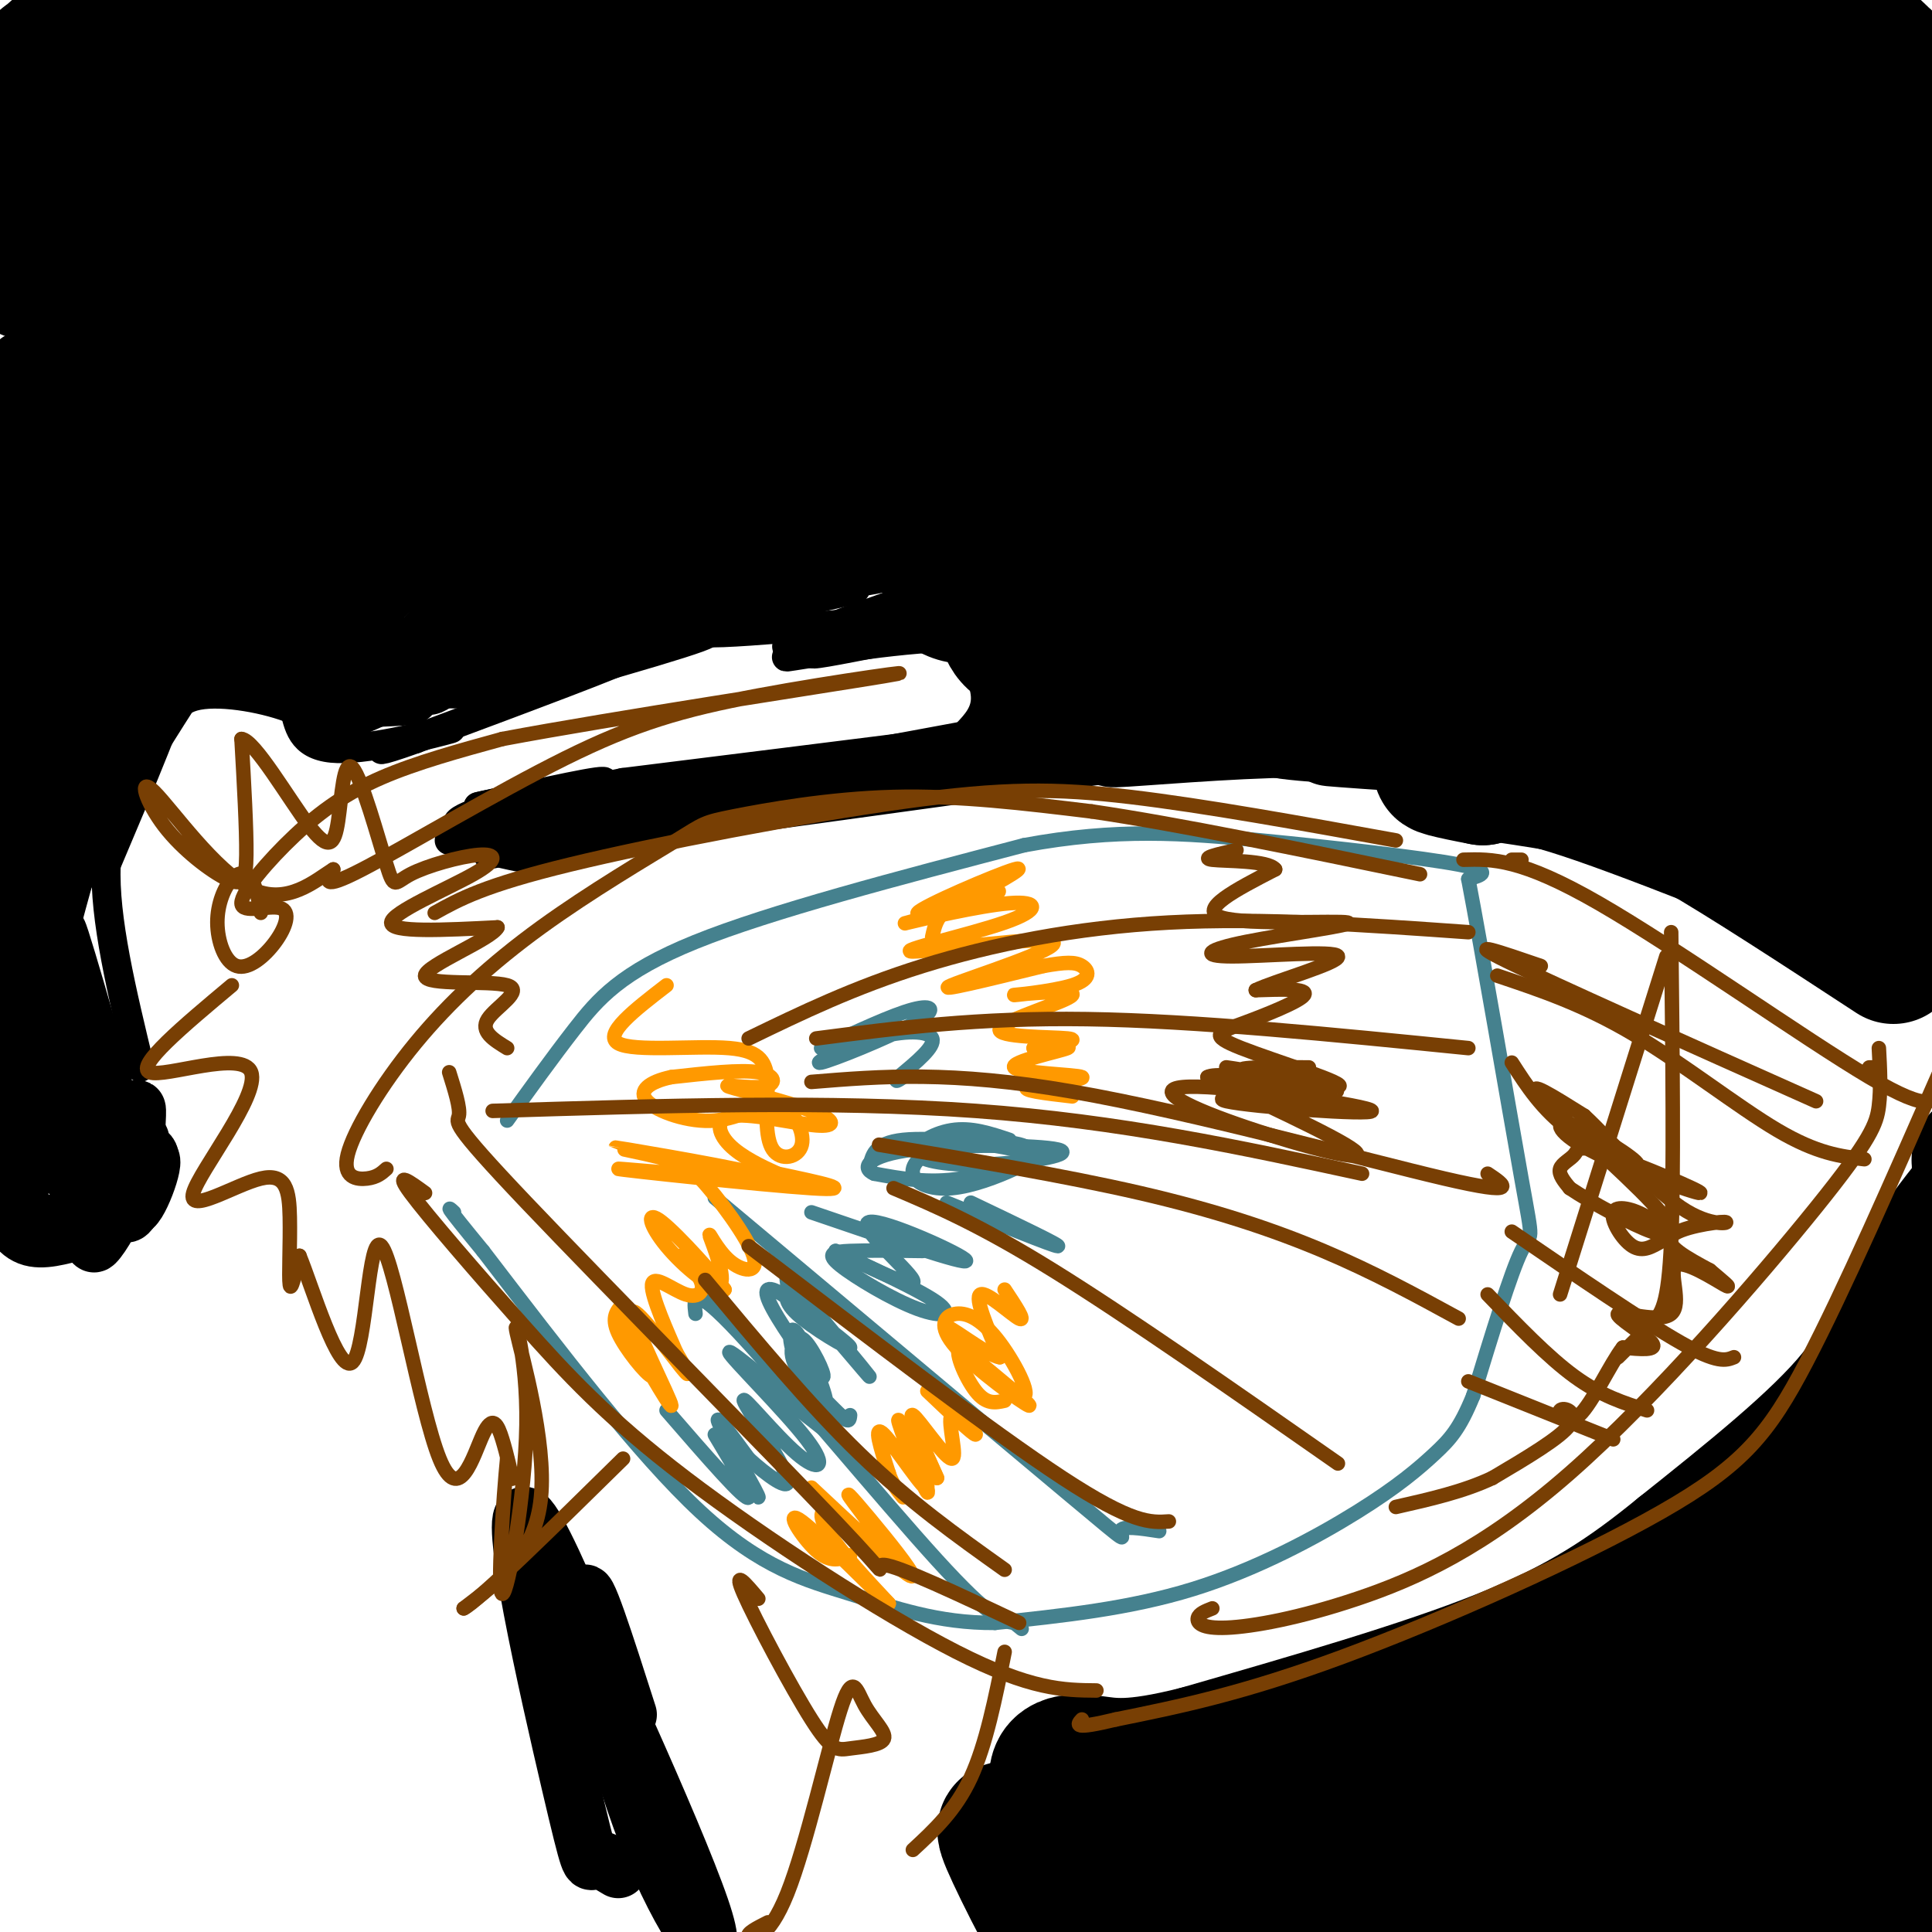 <svg viewBox='0 0 400 400' version='1.1' xmlns='http://www.w3.org/2000/svg' xmlns:xlink='http://www.w3.org/1999/xlink'><g fill='none' stroke='#000000' stroke-width='28' stroke-linecap='round' stroke-linejoin='round'><path d='M117,18c-16.738,12.496 -33.476,24.992 -48,33c-14.524,8.008 -26.835,11.527 -31,12c-4.165,0.473 -0.184,-2.099 -2,-2c-1.816,0.099 -9.427,2.869 6,-10c15.427,-12.869 53.893,-41.376 53,-42c-0.893,-0.624 -41.145,26.634 -62,39c-20.855,12.366 -22.312,9.840 -25,9c-2.688,-0.840 -6.608,0.005 2,-11c8.608,-11.005 29.745,-33.858 32,-38c2.255,-4.142 -14.373,10.429 -31,25'/><path d='M11,33c-8.888,6.416 -15.607,9.955 -5,4c10.607,-5.955 38.539,-21.405 48,-26c9.461,-4.595 0.449,1.663 -6,6c-6.449,4.337 -10.336,6.751 -17,6c-6.664,-0.751 -16.105,-4.669 -20,-7c-3.895,-2.331 -2.245,-3.075 -1,-4c1.245,-0.925 2.086,-2.031 5,-4c2.914,-1.969 7.900,-4.799 21,-4c13.100,0.799 34.314,5.228 64,7c29.686,1.772 67.843,0.886 106,0'/><path d='M206,11c30.811,-0.558 54.838,-1.954 80,-2c25.162,-0.046 51.460,1.258 43,3c-8.460,1.742 -51.676,3.921 -103,5c-51.324,1.079 -110.755,1.057 -125,0c-14.245,-1.057 16.697,-3.149 51,-5c34.303,-1.851 71.966,-3.460 113,-1c41.034,2.460 85.438,8.989 102,12c16.562,3.011 5.281,2.506 -6,2'/><path d='M361,25c-12.473,0.057 -40.656,-0.800 -94,4c-53.344,4.800 -131.848,15.257 -144,15c-12.152,-0.257 42.047,-11.228 82,-17c39.953,-5.772 65.661,-6.346 86,-6c20.339,0.346 35.309,1.612 55,4c19.691,2.388 44.103,5.898 23,8c-21.103,2.102 -87.720,2.797 -159,9c-71.280,6.203 -147.223,17.915 -175,22c-27.777,4.085 -7.389,0.542 13,-3'/><path d='M48,61c23.194,-3.668 74.679,-11.337 110,-15c35.321,-3.663 54.478,-3.320 92,-3c37.522,0.320 93.407,0.617 73,3c-20.407,2.383 -117.108,6.853 -186,16c-68.892,9.147 -109.974,22.973 -121,26c-11.026,3.027 8.004,-4.744 29,-11c20.996,-6.256 43.958,-10.996 68,-16c24.042,-5.004 49.165,-10.270 74,-14c24.835,-3.730 49.381,-5.923 56,-6c6.619,-0.077 -4.691,1.961 -16,4'/><path d='M227,45c-17.930,4.279 -54.755,12.976 -94,25c-39.245,12.024 -80.908,27.374 -75,27c5.908,-0.374 59.389,-16.473 91,-25c31.611,-8.527 41.352,-9.481 73,-15c31.648,-5.519 85.205,-15.603 56,-6c-29.205,9.603 -141.171,38.893 -173,46c-31.829,7.107 16.477,-7.969 63,-18c46.523,-10.031 91.261,-15.015 136,-20'/><path d='M304,59c46.546,-2.562 94.912,1.033 104,3c9.088,1.967 -21.100,2.306 -39,1c-17.900,-1.306 -23.511,-4.258 -28,-6c-4.489,-1.742 -7.856,-2.275 -10,-6c-2.144,-3.725 -3.067,-10.644 0,-17c3.067,-6.356 10.123,-12.151 14,-15c3.877,-2.849 4.576,-2.752 8,-3c3.424,-0.248 9.572,-0.840 16,3c6.428,3.840 13.136,12.114 14,16c0.864,3.886 -4.117,3.386 -13,1c-8.883,-2.386 -21.667,-6.659 -29,-10c-7.333,-3.341 -9.213,-5.751 -12,-9c-2.787,-3.249 -6.481,-7.336 -4,-10c2.481,-2.664 11.137,-3.904 20,-4c8.863,-0.096 17.931,0.952 27,2'/><path d='M372,5c6.860,0.773 10.511,1.707 13,3c2.489,1.293 3.815,2.947 5,4c1.185,1.053 2.230,1.505 -1,5c-3.230,3.495 -10.735,10.033 -34,17c-23.265,6.967 -62.289,14.364 -68,15c-5.711,0.636 21.892,-5.487 55,-9c33.108,-3.513 71.720,-4.416 43,2c-28.720,6.416 -124.771,20.150 -177,29c-52.229,8.850 -60.637,12.814 -53,13c7.637,0.186 31.318,-3.407 55,-7'/><path d='M210,77c17.171,-2.066 32.600,-3.732 57,-5c24.400,-1.268 57.773,-2.137 43,1c-14.773,3.137 -77.690,10.280 -120,17c-42.310,6.720 -64.011,13.018 -61,13c3.011,-0.018 30.734,-6.351 70,-10c39.266,-3.649 90.076,-4.614 91,-4c0.924,0.614 -48.038,2.807 -97,5'/><path d='M193,94c-28.705,0.259 -51.968,-1.593 -21,1c30.968,2.593 116.165,9.631 117,11c0.835,1.369 -82.694,-2.932 -116,-4c-33.306,-1.068 -16.390,1.097 8,4c24.390,2.903 56.254,6.544 67,8c10.746,1.456 0.373,0.728 -10,0'/><path d='M238,114c-14.667,0.435 -46.334,1.522 -39,0c7.334,-1.522 53.669,-5.652 77,-8c23.331,-2.348 23.658,-2.914 35,-9c11.342,-6.086 33.700,-17.693 42,-25c8.300,-7.307 2.541,-10.312 -2,-13c-4.541,-2.688 -7.864,-5.057 -11,-5c-3.136,0.057 -6.083,2.540 -9,10c-2.917,7.460 -5.802,19.896 -5,30c0.802,10.104 5.293,17.874 8,22c2.707,4.126 3.631,4.607 6,4c2.369,-0.607 6.185,-2.304 10,-4'/><path d='M350,116c4.729,-6.042 11.551,-19.148 15,-32c3.449,-12.852 3.524,-25.451 3,-25c-0.524,0.451 -1.648,13.952 0,29c1.648,15.048 6.068,31.643 9,45c2.932,13.357 4.376,23.474 5,11c0.624,-12.474 0.428,-47.540 -1,-65c-1.428,-17.460 -4.090,-17.313 -6,-13c-1.910,4.313 -3.070,12.791 -4,20c-0.930,7.209 -1.631,13.149 1,24c2.631,10.851 8.593,26.614 15,38c6.407,11.386 13.259,18.396 16,20c2.741,1.604 1.370,-2.198 0,-6'/><path d='M403,162c-1.447,-15.619 -5.066,-51.666 -9,-73c-3.934,-21.334 -8.184,-27.954 -11,-28c-2.816,-0.046 -4.198,6.481 -5,18c-0.802,11.519 -1.024,28.028 1,41c2.024,12.972 6.295,22.405 9,28c2.705,5.595 3.844,7.353 6,6c2.156,-1.353 5.330,-5.815 2,-12c-3.330,-6.185 -13.165,-14.092 -23,-22'/><path d='M396,317c0.000,0.000 0.100,0.100 0.1,0.1'/><path d='M403,286c10.006,-22.369 20.012,-44.738 12,-34c-8.012,10.738 -34.042,54.583 -40,67c-5.958,12.417 8.155,-6.595 18,-23c9.845,-16.405 15.423,-30.202 21,-44'/><path d='M414,252c2.167,-9.750 -2.917,-12.125 -4,-12c-1.083,0.125 1.833,2.750 0,10c-1.833,7.250 -8.417,19.125 -15,31'/><path d='M395,281c-8.250,13.476 -21.375,31.667 -15,20c6.375,-11.667 32.250,-53.190 42,-69c9.750,-15.810 3.375,-5.905 -3,4'/><path d='M419,236c-4.810,5.560 -15.333,17.458 -21,27c-5.667,9.542 -6.476,16.726 -14,26c-7.524,9.274 -21.762,20.637 -36,32'/><path d='M348,321c-11.022,8.978 -20.578,15.422 -37,22c-16.422,6.578 -39.711,13.289 -63,20'/><path d='M248,363c-14.129,3.573 -17.952,2.504 -22,2c-4.048,-0.504 -8.321,-0.443 -7,5c1.321,5.443 8.234,16.270 8,19c-0.234,2.730 -7.617,-2.635 -15,-8'/><path d='M212,381c-3.742,-2.489 -5.598,-4.713 -2,3c3.598,7.713 12.649,25.363 16,27c3.351,1.637 1.002,-12.739 2,-20c0.998,-7.261 5.342,-7.407 9,-8c3.658,-0.593 6.630,-1.633 13,-1c6.370,0.633 16.138,2.940 20,5c3.862,2.060 1.818,3.874 18,-2c16.182,-5.874 50.591,-19.437 85,-33'/><path d='M373,352c15.399,-6.376 11.396,-5.818 17,-7c5.604,-1.182 20.813,-4.106 -10,7c-30.813,11.106 -107.649,36.241 -135,44c-27.351,7.759 -5.218,-1.858 40,-21c45.218,-19.142 113.520,-47.807 105,-45c-8.520,2.807 -93.863,37.088 -119,45c-25.137,7.912 9.931,-10.544 45,-29'/><path d='M316,346c15.582,-8.101 32.037,-13.853 43,-17c10.963,-3.147 16.433,-3.687 21,-4c4.567,-0.313 8.232,-0.398 9,2c0.768,2.398 -1.361,7.279 -1,9c0.361,1.721 3.213,0.281 -10,12c-13.213,11.719 -42.492,36.596 -46,40c-3.508,3.404 18.754,-14.664 34,-25c15.246,-10.336 23.477,-12.941 27,-13c3.523,-0.059 2.339,2.429 -2,7c-4.339,4.571 -11.833,11.225 -32,21c-20.167,9.775 -53.006,22.670 -61,25c-7.994,2.330 8.859,-5.906 28,-12c19.141,-6.094 40.571,-10.047 62,-14'/><path d='M388,377c22.730,-3.638 48.555,-5.732 17,-1c-31.555,4.732 -120.491,16.291 -123,21c-2.509,4.709 81.410,2.569 105,2c23.590,-0.569 -13.150,0.434 -30,-1c-16.850,-1.434 -13.811,-5.304 -14,-7c-0.189,-1.696 -3.607,-1.217 -1,-6c2.607,-4.783 11.240,-14.826 16,-20c4.760,-5.174 5.646,-5.478 9,-6c3.354,-0.522 9.177,-1.261 15,-2'/><path d='M382,357c2.833,0.833 2.417,3.917 2,7'/><path d='M354,152c8.357,1.005 16.714,2.009 13,-1c-3.714,-3.009 -19.498,-10.032 -31,-21c-11.502,-10.968 -18.722,-25.880 -15,-24c3.722,1.880 18.388,20.553 27,29c8.612,8.447 11.172,6.667 13,3c1.828,-3.667 2.923,-9.220 4,-11c1.077,-1.780 2.136,0.213 -2,-7c-4.136,-7.213 -13.467,-23.632 -17,-29c-3.533,-5.368 -1.266,0.316 1,6'/><path d='M347,97c4.653,12.336 15.785,40.177 29,60c13.215,19.823 28.513,31.626 26,31c-2.513,-0.626 -22.839,-13.683 -39,-22c-16.161,-8.317 -28.159,-11.893 -31,-11c-2.841,0.893 3.474,6.255 9,10c5.526,3.745 10.263,5.872 15,8'/><path d='M356,173c11.810,5.381 33.833,14.833 29,13c-4.833,-1.833 -36.524,-14.952 -54,-21c-17.476,-6.048 -20.738,-5.024 -24,-4'/><path d='M307,161c-6.683,-1.254 -11.389,-2.388 -7,-2c4.389,0.388 17.874,2.297 27,4c9.126,1.703 13.893,3.201 24,9c10.107,5.799 25.553,15.900 41,26'/><path d='M335,138c-21.528,-1.195 -43.056,-2.389 -34,-3c9.056,-0.611 48.695,-0.638 48,1c-0.695,1.638 -41.726,4.941 -52,6c-10.274,1.059 10.207,-0.126 30,2c19.793,2.126 38.896,7.563 58,13'/><path d='M385,157c6.737,0.387 -5.419,-5.147 -17,-11c-11.581,-5.853 -22.585,-12.026 -38,-14c-15.415,-1.974 -35.241,0.252 -43,2c-7.759,1.748 -3.450,3.018 4,2c7.450,-1.018 18.041,-4.324 24,-7c5.959,-2.676 7.287,-4.723 9,-6c1.713,-1.277 3.810,-1.786 -2,-2c-5.810,-0.214 -19.526,-0.135 -34,2c-14.474,2.135 -29.707,6.324 -35,8c-5.293,1.676 -0.647,0.838 4,0'/><path d='M257,131c12.286,-2.405 41.000,-8.417 53,-12c12.000,-3.583 7.286,-4.738 -9,-3c-16.286,1.738 -44.143,6.369 -72,11'/></g>
<g fill='none' stroke='#000000' stroke-width='20' stroke-linecap='round' stroke-linejoin='round'><path d='M325,147c-25.500,-0.750 -51.000,-1.500 -55,-1c-4.000,0.500 13.500,2.250 31,4'/><path d='M301,150c-5.869,0.655 -36.042,0.292 -36,1c0.042,0.708 30.298,2.488 38,3c7.702,0.512 -7.149,-0.244 -22,-1'/><path d='M281,153c-5.417,-0.250 -7.958,-0.375 -3,0c4.958,0.375 17.417,1.250 17,1c-0.417,-0.250 -13.708,-1.625 -27,-3'/><path d='M268,151c-13.356,0.111 -33.244,1.889 -37,2c-3.756,0.111 8.622,-1.444 21,-3'/><path d='M252,150c8.978,-0.994 20.922,-1.978 10,-2c-10.922,-0.022 -44.710,0.917 -50,0c-5.290,-0.917 17.917,-3.691 22,-6c4.083,-2.309 -10.959,-4.155 -26,-6'/><path d='M208,136c-4.797,-3.522 -3.791,-9.325 -6,-12c-2.209,-2.675 -7.633,-2.220 -9,-1c-1.367,1.220 1.324,3.206 4,4c2.676,0.794 5.338,0.397 8,0'/></g>
<g fill='none' stroke='#000000' stroke-width='6' stroke-linecap='round' stroke-linejoin='round'><path d='M223,148c-29.222,5.400 -58.444,10.800 -54,10c4.444,-0.800 42.556,-7.800 51,-9c8.444,-1.200 -12.778,3.400 -34,8'/><path d='M186,157c-10.756,2.133 -20.644,3.467 -13,3c7.644,-0.467 32.822,-2.733 58,-5'/><path d='M231,155c13.148,-1.211 17.019,-1.737 3,0c-14.019,1.737 -45.928,5.737 -43,6c2.928,0.263 40.694,-3.211 50,-4c9.306,-0.789 -9.847,1.105 -29,3'/><path d='M212,160c-14.286,2.083 -35.500,5.792 -27,5c8.500,-0.792 46.714,-6.083 46,-6c-0.714,0.083 -40.357,5.542 -80,11'/><path d='M151,170c-24.095,3.690 -44.333,7.417 -27,4c17.333,-3.417 72.238,-13.976 79,-15c6.762,-1.024 -34.619,7.488 -76,16'/><path d='M127,175c-16.028,3.367 -18.099,3.783 -3,0c15.099,-3.783 47.367,-11.767 48,-13c0.633,-1.233 -30.368,4.283 -42,6c-11.632,1.717 -3.895,-0.367 8,-3c11.895,-2.633 27.947,-5.817 44,-9'/><path d='M182,156c10.000,-1.933 13.000,-2.267 3,-1c-10.000,1.267 -33.000,4.133 -56,7'/><path d='M129,162c-15.881,3.143 -27.583,7.500 -25,7c2.583,-0.500 19.452,-5.857 21,-7c1.548,-1.143 -12.226,1.929 -26,5'/><path d='M99,167c-0.781,0.072 10.266,-2.249 10,-2c-0.266,0.249 -11.844,3.067 -14,5c-2.156,1.933 5.112,2.982 13,2c7.888,-0.982 16.397,-3.995 19,-5c2.603,-1.005 -0.698,-0.003 -4,1'/><path d='M123,168c-5.818,1.477 -18.364,4.670 -18,5c0.364,0.330 13.639,-2.202 19,-3c5.361,-0.798 2.808,0.136 -4,2c-6.808,1.864 -17.871,4.656 -19,5c-1.129,0.344 7.678,-1.759 11,-2c3.322,-0.241 1.161,1.379 -1,3'/><path d='M111,178c-3.167,-0.167 -10.583,-2.083 -18,-4'/><path d='M191,123c-14.875,5.262 -29.750,10.524 -28,11c1.750,0.476 20.125,-3.833 22,-4c1.875,-0.167 -12.750,3.810 -16,5c-3.250,1.190 4.875,-0.405 13,-2'/><path d='M182,133c-4.179,0.690 -21.125,3.417 -19,3c2.125,-0.417 23.321,-3.976 34,-4c10.679,-0.024 10.839,3.488 11,7'/><path d='M208,139c2.397,3.587 2.890,9.054 1,8c-1.890,-1.054 -6.163,-8.630 -7,-10c-0.837,-1.370 1.761,3.466 2,7c0.239,3.534 -1.880,5.767 -4,8'/><path d='M200,152c1.089,-0.240 5.811,-4.841 7,-8c1.189,-3.159 -1.156,-4.878 0,-8c1.156,-3.122 5.811,-7.648 -8,-8c-13.811,-0.352 -46.089,3.471 -53,3c-6.911,-0.471 11.544,-5.235 30,-10'/><path d='M176,121c8.187,-2.176 13.656,-2.617 5,-1c-8.656,1.617 -31.435,5.292 -46,8c-14.565,2.708 -20.914,4.447 -6,2c14.914,-2.447 51.092,-9.082 48,-8c-3.092,1.082 -45.455,9.881 -60,13c-14.545,3.119 -1.273,0.560 12,-2'/><path d='M129,133c11.888,-2.699 35.609,-8.445 29,-7c-6.609,1.445 -43.549,10.081 -46,11c-2.451,0.919 29.585,-5.880 34,-6c4.415,-0.120 -18.793,6.440 -42,13'/><path d='M104,144c1.200,-0.511 25.200,-8.289 26,-8c0.800,0.289 -21.600,8.644 -44,17'/><path d='M86,153c-8.718,3.128 -8.512,2.447 -4,1c4.512,-1.447 13.330,-3.659 11,-3c-2.330,0.659 -15.809,4.188 -23,4c-7.191,-0.188 -8.096,-4.094 -9,-8'/><path d='M61,147c-5.500,-2.286 -14.750,-4.000 -20,-3c-5.250,1.000 -6.500,4.714 -9,11c-2.500,6.286 -6.250,15.143 -10,24'/><path d='M22,179c-0.500,11.000 3.250,26.500 7,42'/></g>
<g fill='none' stroke='#000000' stroke-width='12' stroke-linecap='round' stroke-linejoin='round'><path d='M142,110c-18.610,7.968 -37.220,15.935 -38,16c-0.780,0.065 16.271,-7.773 30,-12c13.729,-4.227 24.137,-4.843 28,-4c3.863,0.843 1.180,3.143 -15,9c-16.180,5.857 -45.856,15.269 -47,15c-1.144,-0.269 26.245,-10.220 44,-15c17.755,-4.780 25.878,-4.390 34,-4'/><path d='M178,115c-6.952,2.753 -41.330,11.636 -53,13c-11.670,1.364 -0.630,-4.789 23,-9c23.630,-4.211 59.849,-6.479 51,-5c-8.849,1.479 -62.767,6.706 -87,8c-24.233,1.294 -18.781,-1.345 -15,-3c3.781,-1.655 5.890,-2.328 8,-3'/><path d='M105,116c2.598,1.314 5.092,6.098 5,9c-0.092,2.902 -2.772,3.921 -5,4c-2.228,0.079 -4.006,-0.783 -4,-4c0.006,-3.217 1.795,-8.790 2,-7c0.205,1.790 -1.176,10.944 -5,15c-3.824,4.056 -10.093,3.016 -11,3c-0.907,-0.016 3.546,0.992 8,2'/><path d='M95,138c-4.144,1.104 -18.502,2.863 -20,4c-1.498,1.137 9.866,1.652 10,2c0.134,0.348 -10.962,0.528 -15,1c-4.038,0.472 -1.019,1.236 2,2'/><path d='M72,147c8.895,-3.639 30.132,-13.737 41,-20c10.868,-6.263 11.368,-8.690 11,-10c-0.368,-1.310 -1.603,-1.502 -3,-2c-1.397,-0.498 -2.957,-1.303 -10,2c-7.043,3.303 -19.570,10.714 -23,15c-3.430,4.286 2.235,5.448 8,5c5.765,-0.448 11.629,-2.505 16,-5c4.371,-2.495 7.249,-5.427 8,-9c0.751,-3.573 -0.624,-7.786 -2,-12'/><path d='M118,111c-2.695,-0.730 -8.432,3.446 -12,7c-3.568,3.554 -4.967,6.487 -6,9c-1.033,2.513 -1.699,4.604 0,6c1.699,1.396 5.762,2.095 5,2c-0.762,-0.095 -6.349,-0.984 -10,0c-3.651,0.984 -5.368,3.842 -4,5c1.368,1.158 5.819,0.617 7,0c1.181,-0.617 -0.910,-1.308 -3,-2'/><path d='M95,138c-2.389,0.940 -6.862,4.289 -6,4c0.862,-0.289 7.060,-4.217 10,-7c2.940,-2.783 2.621,-4.422 3,-7c0.379,-2.578 1.456,-6.094 1,-9c-0.456,-2.906 -2.445,-5.201 -4,-7c-1.555,-1.799 -2.674,-3.101 -9,2c-6.326,5.101 -17.857,16.604 -21,21c-3.143,4.396 2.102,1.685 5,-1c2.898,-2.685 3.449,-5.342 4,-8'/><path d='M78,126c0.937,-2.846 1.281,-5.960 0,-10c-1.281,-4.040 -4.187,-9.004 -8,-13c-3.813,-3.996 -8.533,-7.023 -12,-8c-3.467,-0.977 -5.680,0.096 -7,2c-1.320,1.904 -1.746,4.637 3,10c4.746,5.363 14.663,13.355 20,16c5.337,2.645 6.093,-0.056 7,-2c0.907,-1.944 1.964,-3.131 -3,-8c-4.964,-4.869 -15.949,-13.418 -19,-15c-3.051,-1.582 1.832,3.805 9,7c7.168,3.195 16.619,4.199 19,3c2.381,-1.199 -2.310,-4.599 -7,-8'/><path d='M80,100c-3.077,-2.273 -7.268,-3.955 -11,-4c-3.732,-0.045 -7.005,1.548 -7,5c0.005,3.452 3.287,8.764 9,13c5.713,4.236 13.857,7.397 18,7c4.143,-0.397 4.285,-4.352 2,-7c-2.285,-2.648 -6.996,-3.989 -9,-4c-2.004,-0.011 -1.300,1.306 -1,3c0.300,1.694 0.196,3.764 6,3c5.804,-0.764 17.515,-4.361 17,-5c-0.515,-0.639 -13.258,1.681 -26,4'/><path d='M78,115c-10.115,2.612 -22.404,7.143 -20,4c2.404,-3.143 19.499,-13.959 15,-13c-4.499,0.959 -30.592,13.693 -42,20c-11.408,6.307 -8.130,6.185 -3,-3c5.130,-9.185 12.112,-27.434 10,-26c-2.112,1.434 -13.318,22.553 -16,26c-2.682,3.447 3.159,-10.776 9,-25'/><path d='M31,98c-4.963,10.472 -21.870,49.151 -25,43c-3.130,-6.151 7.518,-57.132 8,-60c0.482,-2.868 -9.201,42.375 -12,46c-2.799,3.625 1.285,-34.370 2,-47c0.715,-12.630 -1.939,0.106 -2,13c-0.061,12.894 2.469,25.947 5,39'/><path d='M7,132c2.533,-13.543 6.364,-66.900 6,-72c-0.364,-5.100 -4.924,38.059 -7,50c-2.076,11.941 -1.670,-7.335 0,-25c1.670,-17.665 4.603,-33.717 4,-17c-0.603,16.717 -4.744,66.205 -3,76c1.744,9.795 9.372,-20.102 17,-50'/><path d='M24,94c4.779,-12.714 8.226,-19.500 3,-5c-5.226,14.500 -19.125,50.287 -18,53c1.125,2.713 17.272,-27.649 25,-41c7.728,-13.351 7.035,-9.691 0,6c-7.035,15.691 -20.411,43.412 -18,41c2.411,-2.412 20.611,-34.957 28,-46c7.389,-11.043 3.968,-0.584 -1,9c-4.968,9.584 -11.484,18.292 -18,27'/><path d='M25,138c2.674,-3.672 18.360,-26.353 26,-35c7.640,-8.647 7.233,-3.261 2,6c-5.233,9.261 -15.292,22.396 -17,24c-1.708,1.604 4.935,-8.324 11,-14c6.065,-5.676 11.554,-7.099 15,-8c3.446,-0.901 4.851,-1.281 2,2c-2.851,3.281 -9.957,10.223 -9,13c0.957,2.777 9.979,1.388 19,0'/><path d='M74,126c-3.881,1.179 -23.083,4.125 -25,6c-1.917,1.875 13.452,2.679 19,3c5.548,0.321 1.274,0.161 -3,0'/><path d='M65,135c-4.935,-0.015 -15.773,-0.051 -15,0c0.773,0.051 13.156,0.189 14,0c0.844,-0.189 -9.850,-0.705 -14,0c-4.150,0.705 -1.757,2.630 2,4c3.757,1.370 8.879,2.185 14,3'/><path d='M66,142c2.977,0.088 3.420,-1.191 5,-2c1.580,-0.809 4.296,-1.148 -1,-3c-5.296,-1.852 -18.605,-5.218 -25,-7c-6.395,-1.782 -5.876,-1.980 -10,1c-4.124,2.980 -12.893,9.137 -14,10c-1.107,0.863 5.446,-3.569 12,-8'/><path d='M33,133c-3.743,5.430 -19.100,23.005 -21,22c-1.900,-1.005 9.656,-20.589 10,-16c0.344,4.589 -10.523,33.351 -9,31c1.523,-2.351 15.435,-35.815 17,-40c1.565,-4.185 -9.218,20.907 -20,46'/><path d='M10,176c0.869,-3.667 13.042,-35.835 14,-35c0.958,0.835 -9.299,34.671 -14,53c-4.701,18.329 -3.848,21.150 -3,1c0.848,-20.150 1.690,-63.271 2,-59c0.310,4.271 0.089,55.935 0,76c-0.089,20.065 -0.044,8.533 0,-3'/><path d='M9,209c-0.230,-14.592 -0.806,-49.572 -2,-52c-1.194,-2.428 -3.008,27.698 -3,50c0.008,22.302 1.837,36.782 2,27c0.163,-9.782 -1.341,-43.826 0,-43c1.341,0.826 5.526,36.522 6,43c0.474,6.478 -2.763,-16.261 -6,-39'/><path d='M6,195c-1.267,-4.795 -1.433,2.718 3,17c4.433,14.282 13.467,35.333 13,27c-0.467,-8.333 -10.433,-46.051 -10,-46c0.433,0.051 11.267,37.872 13,45c1.733,7.128 -5.633,-16.436 -13,-40'/><path d='M12,198c1.044,5.017 10.153,37.560 11,42c0.847,4.440 -6.567,-19.222 -7,-23c-0.433,-3.778 6.114,12.329 7,20c0.886,7.671 -3.890,6.906 -7,6c-3.110,-0.906 -4.555,-1.953 -6,-3'/><path d='M10,240c-2.214,-3.794 -4.748,-11.780 -6,-8c-1.252,3.780 -1.222,19.325 3,22c4.222,2.675 12.635,-7.522 16,-10c3.365,-2.478 1.683,2.761 0,8'/><path d='M23,252c-1.416,3.364 -4.957,7.774 -3,4c1.957,-3.774 9.411,-15.733 11,-16c1.589,-0.267 -2.688,11.159 -4,10c-1.312,-1.159 0.339,-14.903 1,-19c0.661,-4.097 0.330,1.451 0,7'/><path d='M28,238c1.041,0.861 3.645,-0.486 3,3c-0.645,3.486 -4.537,11.805 -5,10c-0.463,-1.805 2.505,-13.735 3,-15c0.495,-1.265 -1.483,8.133 -4,13c-2.517,4.867 -5.571,5.201 -9,6c-3.429,0.799 -7.231,2.061 -10,1c-2.769,-1.061 -4.505,-4.446 -5,-9c-0.495,-4.554 0.253,-10.277 1,-16'/><path d='M2,231c0.747,-9.112 2.115,-23.892 5,-39c2.885,-15.108 7.289,-30.544 18,-47c10.711,-16.456 27.730,-33.930 26,-28c-1.730,5.930 -22.209,35.266 -32,53c-9.791,17.734 -8.896,23.867 -8,30'/><path d='M11,200c-1.579,9.722 -1.526,19.029 -3,19c-1.474,-0.029 -4.474,-9.392 -6,-32c-1.526,-22.608 -1.579,-58.459 0,-55c1.579,3.459 4.789,46.230 8,89'/><path d='M130,355c-4.678,-14.628 -9.356,-29.257 -9,-24c0.356,5.257 5.745,30.399 13,49c7.255,18.601 16.376,30.662 11,15c-5.376,-15.662 -25.250,-59.046 -30,-68c-4.750,-8.954 5.625,16.523 16,42'/><path d='M131,369c5.662,13.821 11.818,27.372 6,11c-5.818,-16.372 -23.611,-62.667 -28,-66c-4.389,-3.333 4.626,36.295 9,55c4.374,18.705 4.107,16.487 5,16c0.893,-0.487 2.947,0.756 5,2'/></g>
<g fill='none' stroke='#45818e' stroke-width='3' stroke-linecap='round' stroke-linejoin='round'><path d='M105,232c4.644,-6.467 9.289,-12.933 14,-19c4.711,-6.067 9.489,-11.733 25,-18c15.511,-6.267 41.756,-13.133 68,-20'/><path d='M212,175c19.190,-3.583 33.167,-2.542 49,-1c15.833,1.542 33.524,3.583 41,5c7.476,1.417 4.738,2.208 2,3'/><path d='M304,182c2.679,13.952 8.375,47.333 11,62c2.625,14.667 2.179,10.619 0,15c-2.179,4.381 -6.089,17.190 -10,30'/><path d='M305,289c-2.801,6.864 -4.802,9.026 -8,12c-3.198,2.974 -7.592,6.762 -16,12c-8.408,5.238 -20.831,11.925 -34,16c-13.169,4.075 -27.085,5.537 -41,7'/><path d='M206,336c-11.821,0.095 -20.875,-3.167 -30,-6c-9.125,-2.833 -18.321,-5.238 -31,-17c-12.679,-11.762 -28.839,-32.881 -45,-54'/><path d='M100,259c-8.500,-10.333 -7.250,-9.167 -6,-8'/><path d='M138,292c8.324,9.604 16.648,19.209 17,18c0.352,-1.209 -7.266,-13.231 -7,-13c0.266,0.231 8.418,12.716 9,13c0.582,0.284 -6.405,-11.633 -8,-15c-1.595,-3.367 2.203,1.817 6,7'/><path d='M155,302c3.433,3.127 9.017,7.446 8,4c-1.017,-3.446 -8.634,-14.655 -9,-16c-0.366,-1.345 6.521,7.176 11,11c4.479,3.824 6.552,2.953 2,-3c-4.552,-5.953 -15.729,-16.986 -16,-18c-0.271,-1.014 10.365,7.993 21,17'/><path d='M172,297c2.000,1.667 -3.500,-2.667 -9,-7'/><path d='M144,272c-0.400,-3.244 -0.800,-6.489 9,4c9.800,10.489 29.800,34.711 41,47c11.200,12.289 13.600,12.644 16,13'/><path d='M210,336c2.667,2.167 1.333,1.083 0,0'/><path d='M148,248c30.311,25.400 60.622,50.800 74,62c13.378,11.200 9.822,8.200 10,7c0.178,-1.200 4.089,-0.600 8,0'/><path d='M163,265c8.693,10.288 17.385,20.577 17,20c-0.385,-0.577 -9.849,-12.019 -14,-17c-4.151,-4.981 -2.989,-3.500 -3,-2c-0.011,1.500 -1.195,3.019 2,6c3.195,2.981 10.770,7.423 11,7c0.230,-0.423 -6.885,-5.712 -14,-11'/><path d='M162,268c-3.261,-1.986 -4.414,-1.451 -2,3c2.414,4.451 8.394,12.816 10,14c1.606,1.184 -1.164,-4.815 -3,-7c-1.836,-2.185 -2.740,-0.557 -3,1c-0.260,1.557 0.124,3.041 2,6c1.876,2.959 5.245,7.391 5,5c-0.245,-2.391 -4.104,-11.605 -6,-14c-1.896,-2.395 -1.827,2.030 0,6c1.827,3.970 5.414,7.485 9,11'/><path d='M174,293c1.833,1.833 1.917,0.917 2,0'/><path d='M168,251c16.149,5.524 32.298,11.048 32,10c-0.298,-1.048 -17.042,-8.667 -20,-8c-2.958,0.667 7.869,9.619 9,12c1.131,2.381 -7.435,-1.810 -16,-6'/><path d='M173,259c1.981,1.082 14.934,6.787 20,10c5.066,3.213 2.244,3.933 -3,2c-5.244,-1.933 -12.912,-6.521 -16,-9c-3.088,-2.479 -1.597,-2.851 2,-3c3.597,-0.149 9.298,-0.074 15,0'/><path d='M180,242c0.440,-2.677 0.881,-5.353 7,-6c6.119,-0.647 17.917,0.737 23,2c5.083,1.263 3.449,2.407 0,4c-3.449,1.593 -8.715,3.637 -13,4c-4.285,0.363 -7.590,-0.955 -8,-3c-0.410,-2.045 2.076,-4.816 8,-6c5.924,-1.184 15.287,-0.780 16,1c0.713,1.780 -7.225,4.937 -14,6c-6.775,1.063 -12.388,0.031 -18,-1'/><path d='M181,243c-2.930,-1.236 -1.254,-3.826 8,-5c9.254,-1.174 26.087,-0.933 30,0c3.913,0.933 -5.096,2.559 -13,3c-7.904,0.441 -14.705,-0.304 -16,-2c-1.295,-1.696 2.916,-4.342 7,-5c4.084,-0.658 8.042,0.671 12,2'/><path d='M196,249c11.083,4.500 22.167,9.000 23,9c0.833,0.000 -8.583,-4.500 -18,-9'/><path d='M170,217c7.393,-3.441 14.786,-6.882 19,-8c4.214,-1.118 5.248,0.087 0,3c-5.248,2.913 -16.778,7.533 -19,8c-2.222,0.467 4.863,-3.221 11,-5c6.137,-1.779 11.325,-1.651 12,0c0.675,1.651 -3.162,4.826 -7,8'/><path d='M186,223c-1.000,1.333 0.000,0.667 1,0'/></g>
<g fill='none' stroke='#ff9900' stroke-width='3' stroke-linecap='round' stroke-linejoin='round'><path d='M208,267c2.244,3.378 4.489,6.756 3,6c-1.489,-0.756 -6.711,-5.644 -8,-5c-1.289,0.644 1.356,6.822 4,13'/><path d='M207,281c-2.814,-0.347 -11.850,-7.713 -11,-6c0.850,1.713 11.586,12.505 15,14c3.414,1.495 -0.494,-6.307 -4,-11c-3.506,-4.693 -6.610,-6.279 -9,-6c-2.390,0.279 -4.067,2.421 0,7c4.067,4.579 13.876,11.594 15,12c1.124,0.406 -6.438,-5.797 -14,-12'/><path d='M199,279c-1.778,0.044 0.778,6.156 3,9c2.222,2.844 4.111,2.422 6,2'/><path d='M192,288c4.864,4.622 9.729,9.244 10,9c0.271,-0.244 -4.051,-5.354 -5,-4c-0.949,1.354 1.475,9.172 0,9c-1.475,-0.172 -6.850,-8.335 -8,-9c-1.150,-0.665 1.925,6.167 5,13'/><path d='M194,306c-0.675,-1.362 -4.863,-11.267 -5,-10c-0.137,1.267 3.778,13.707 3,13c-0.778,-0.707 -6.250,-14.561 -6,-15c0.250,-0.439 6.221,12.536 6,14c-0.221,1.464 -6.635,-8.582 -9,-11c-2.365,-2.418 -0.683,2.791 1,8'/><path d='M184,305c0.667,2.167 1.833,3.583 3,5'/><path d='M168,308c8.709,8.145 17.419,16.290 20,18c2.581,1.710 -0.966,-3.015 -5,-8c-4.034,-4.985 -8.553,-10.231 -7,-8c1.553,2.231 9.179,11.938 9,13c-0.179,1.062 -8.164,-6.522 -12,-9c-3.836,-2.478 -3.525,0.149 -1,4c2.525,3.851 7.262,8.925 12,14'/><path d='M184,332c-2.310,-2.024 -14.083,-14.083 -18,-17c-3.917,-2.917 0.024,3.310 3,6c2.976,2.690 4.988,1.845 7,1'/><path d='M129,270c-1.254,1.348 -2.508,2.696 -1,6c1.508,3.304 5.778,8.563 7,9c1.222,0.437 -0.605,-3.947 -3,-8c-2.395,-4.053 -5.360,-7.774 -3,-3c2.360,4.774 10.045,18.042 10,17c-0.045,-1.042 -7.820,-16.396 -8,-19c-0.180,-2.604 7.234,7.542 10,11c2.766,3.458 0.883,0.229 -1,-3'/><path d='M140,280c-1.638,-3.778 -5.235,-11.722 -5,-14c0.235,-2.278 4.300,1.111 7,2c2.700,0.889 4.035,-0.722 3,-3c-1.035,-2.278 -4.438,-5.222 -4,-5c0.438,0.222 4.719,3.611 9,7'/><path d='M150,267c-1.423,-2.213 -9.480,-11.245 -13,-14c-3.520,-2.755 -2.502,0.768 1,5c3.502,4.232 9.488,9.172 11,8c1.512,-1.172 -1.448,-8.458 -2,-10c-0.552,-1.542 1.306,2.659 4,5c2.694,2.341 6.225,2.823 5,-1c-1.225,-3.823 -7.207,-11.949 -11,-16c-3.793,-4.051 -5.396,-4.025 -7,-4'/><path d='M138,240c-5.335,-1.488 -15.173,-3.208 -8,-2c7.173,1.208 31.356,5.344 29,6c-2.356,0.656 -31.250,-2.170 -31,-2c0.250,0.170 29.643,3.334 40,4c10.357,0.666 1.679,-1.167 -7,-3'/><path d='M161,243c-3.150,-1.419 -7.524,-3.468 -10,-6c-2.476,-2.532 -3.055,-5.547 1,-6c4.055,-0.453 12.745,1.657 17,2c4.255,0.343 4.074,-1.079 -1,-3c-5.074,-1.921 -15.040,-4.340 -17,-5c-1.960,-0.660 4.088,0.438 7,0c2.912,-0.438 2.689,-2.411 -1,-3c-3.689,-0.589 -10.845,0.205 -18,1'/><path d='M139,223c-4.584,0.965 -7.043,2.878 -5,5c2.043,2.122 8.589,4.453 14,4c5.411,-0.453 9.688,-3.688 13,-3c3.312,0.688 5.661,5.301 5,8c-0.661,2.699 -4.332,3.486 -6,1c-1.668,-2.486 -1.334,-8.243 -1,-14'/><path d='M159,224c-0.476,-3.833 -1.167,-6.417 -8,-7c-6.833,-0.583 -19.810,0.833 -23,-1c-3.190,-1.833 3.405,-6.917 10,-12'/><path d='M193,194c0.542,-2.526 1.085,-5.053 5,-7c3.915,-1.947 11.204,-3.316 8,-2c-3.204,1.316 -16.901,5.316 -16,4c0.901,-1.316 16.400,-7.947 20,-9c3.600,-1.053 -4.700,3.474 -13,8'/><path d='M197,188c-5.216,2.193 -11.756,3.677 -9,3c2.756,-0.677 14.810,-3.514 21,-4c6.190,-0.486 6.518,1.381 -1,4c-7.518,2.619 -22.881,5.991 -19,6c3.881,0.009 27.006,-3.344 29,-2c1.994,1.344 -17.145,7.384 -21,9c-3.855,1.616 7.572,-1.192 19,-4'/><path d='M216,200c4.603,-0.821 6.611,-0.875 8,0c1.389,0.875 2.161,2.678 -2,4c-4.161,1.322 -13.253,2.164 -12,2c1.253,-0.164 12.851,-1.333 12,0c-0.851,1.333 -14.152,5.166 -15,7c-0.848,1.834 10.758,1.667 14,2c3.242,0.333 -1.879,1.167 -7,2'/><path d='M214,217c1.452,0.092 8.582,-0.677 7,0c-1.582,0.677 -11.878,2.800 -11,4c0.878,1.200 12.929,1.477 14,2c1.071,0.523 -8.837,1.292 -11,2c-2.163,0.708 3.418,1.354 9,2'/></g>
<g fill='none' stroke='#783f04' stroke-width='3' stroke-linecap='round' stroke-linejoin='round'><path d='M271,221c-8.507,-0.069 -17.014,-0.137 -13,1c4.014,1.137 20.550,3.480 19,3c-1.550,-0.480 -21.187,-3.783 -23,-4c-1.813,-0.217 14.196,2.652 20,4c5.804,1.348 1.402,1.174 -3,1'/><path d='M271,226c-6.709,0.386 -21.980,0.852 -17,2c4.980,1.148 30.213,2.979 30,2c-0.213,-0.979 -25.872,-4.768 -36,-5c-10.128,-0.232 -4.727,3.091 6,7c10.727,3.909 26.779,8.402 27,7c0.221,-1.402 -15.390,-8.701 -31,-16'/><path d='M250,223c2.469,-1.593 24.142,2.424 27,2c2.858,-0.424 -13.100,-5.289 -20,-8c-6.900,-2.711 -4.742,-3.268 0,-5c4.742,-1.732 12.069,-4.638 13,-6c0.931,-1.362 -4.535,-1.181 -10,-1'/><path d='M260,205c3.564,-1.770 17.473,-5.696 17,-7c-0.473,-1.304 -15.328,0.015 -22,0c-6.672,-0.015 -5.159,-1.365 3,-3c8.159,-1.635 22.966,-3.556 21,-4c-1.966,-0.444 -20.705,0.587 -26,-1c-5.295,-1.587 2.852,-5.794 11,-10'/><path d='M264,180c-1.400,-1.911 -10.400,-1.689 -13,-2c-2.600,-0.311 1.200,-1.156 5,-2'/><path d='M155,215c10.911,-5.289 21.822,-10.578 36,-15c14.178,-4.422 31.622,-7.978 51,-9c19.378,-1.022 40.689,0.489 62,2'/><path d='M169,215c16.750,-2.167 33.500,-4.333 56,-4c22.500,0.333 50.750,3.167 79,6'/><path d='M168,224c14.444,-1.178 28.889,-2.356 54,2c25.111,4.356 60.889,14.244 77,18c16.111,3.756 12.556,1.378 9,-1'/><path d='M182,237c19.200,3.200 38.400,6.400 54,10c15.600,3.600 27.600,7.600 38,12c10.400,4.400 19.200,9.200 28,14'/><path d='M185,246c8.833,3.750 17.667,7.500 33,17c15.333,9.500 37.167,24.750 59,40'/><path d='M155,258c25.250,19.250 50.500,38.500 65,48c14.500,9.500 18.250,9.250 22,9'/><path d='M146,265c10.833,13.000 21.667,26.000 32,36c10.333,10.000 20.167,17.000 30,24'/><path d='M310,202c8.889,2.978 17.778,5.956 28,12c10.222,6.044 21.778,15.156 30,20c8.222,4.844 13.111,5.422 18,6'/><path d='M313,220c3.128,4.865 6.255,9.730 12,14c5.745,4.270 14.106,7.944 14,7c-0.106,-0.944 -8.680,-6.507 -13,-8c-4.320,-1.493 -4.385,1.082 3,5c7.385,3.918 22.222,9.177 23,9c0.778,-0.177 -12.503,-5.790 -19,-8c-6.497,-2.210 -6.211,-1.018 -7,0c-0.789,1.018 -2.654,1.862 -3,3c-0.346,1.138 0.827,2.569 2,4'/><path d='M325,246c4.095,2.792 13.332,7.772 17,9c3.668,1.228 1.767,-1.297 -1,-3c-2.767,-1.703 -6.399,-2.586 -7,-1c-0.601,1.586 1.828,5.640 4,7c2.172,1.360 4.087,0.024 6,-1c1.913,-1.024 3.823,-1.737 -2,-8c-5.823,-6.263 -19.378,-18.075 -23,-22c-3.622,-3.925 2.689,0.038 9,4'/><path d='M328,231c5.175,4.766 13.614,14.679 20,19c6.386,4.321 10.719,3.048 9,3c-1.719,-0.048 -9.491,1.129 -11,3c-1.509,1.871 3.246,4.435 8,7'/><path d='M354,263c2.565,2.174 4.977,4.110 3,3c-1.977,-1.110 -8.345,-5.267 -10,-4c-1.655,1.267 1.402,7.958 -1,10c-2.402,2.042 -10.262,-0.566 -11,0c-0.738,0.566 5.646,4.304 7,6c1.354,1.696 -2.323,1.348 -6,1'/><path d='M336,279c-2.641,3.399 -6.244,11.396 -9,14c-2.756,2.604 -4.665,-0.183 -4,-1c0.665,-0.817 3.904,0.338 2,3c-1.904,2.662 -8.952,6.831 -16,11'/><path d='M309,306c-6.000,2.833 -13.000,4.417 -20,6'/><path d='M304,286c0.000,0.000 30.000,12.000 30,12'/><path d='M308,268c6.250,6.500 12.500,13.000 18,17c5.500,4.000 10.250,5.500 15,7'/><path d='M313,255c13.667,9.333 27.333,18.667 35,23c7.667,4.333 9.333,3.667 11,3'/><path d='M303,178c5.911,-0.156 11.822,-0.311 28,9c16.178,9.311 42.622,28.089 56,36c13.378,7.911 13.689,4.956 14,2'/><path d='M319,200c-8.250,-2.833 -16.500,-5.667 -7,-1c9.500,4.667 36.750,16.833 64,29'/><path d='M346,193c0.289,25.289 0.578,50.578 0,64c-0.578,13.422 -2.022,14.978 -4,17c-1.978,2.022 -4.489,4.511 -7,7'/><path d='M345,198c0.000,0.000 -22.000,70.000 -22,70'/><path d='M402,221c-10.125,23.089 -20.250,46.179 -28,61c-7.750,14.821 -13.125,21.375 -30,31c-16.875,9.625 -45.250,22.321 -66,30c-20.750,7.679 -33.875,10.339 -47,13'/><path d='M231,356c-9.000,2.167 -8.000,1.083 -7,0'/><path d='M251,333c-1.382,0.539 -2.765,1.078 -3,2c-0.235,0.922 0.676,2.226 6,2c5.324,-0.226 15.059,-1.983 27,-6c11.941,-4.017 26.087,-10.293 44,-26c17.913,-15.707 39.592,-40.844 51,-55c11.408,-14.156 12.545,-17.330 13,-21c0.455,-3.670 0.227,-7.835 0,-12'/><path d='M389,221c0.000,0.000 -2.000,0.000 -2,0'/><path d='M289,174c-19.815,-3.589 -39.631,-7.179 -55,-9c-15.369,-1.821 -26.292,-1.875 -47,1c-20.708,2.875 -51.202,8.679 -69,13c-17.798,4.321 -22.899,7.161 -28,10'/><path d='M54,189c-0.501,-2.765 -1.001,-5.530 -2,-7c-0.999,-1.470 -2.496,-1.644 -4,0c-1.504,1.644 -3.015,5.107 -3,9c0.015,3.893 1.557,8.216 4,9c2.443,0.784 5.788,-1.971 8,-5c2.212,-3.029 3.292,-6.331 1,-7c-2.292,-0.669 -7.954,1.295 -8,-1c-0.046,-2.295 5.526,-8.849 11,-14c5.474,-5.151 10.850,-8.900 18,-12c7.150,-3.100 16.075,-5.550 25,-8'/><path d='M104,153c22.863,-4.312 67.521,-11.092 79,-13c11.479,-1.908 -10.222,1.056 -26,4c-15.778,2.944 -25.632,5.870 -40,13c-14.368,7.130 -33.248,18.466 -42,23c-8.752,4.534 -7.376,2.267 -6,0'/><path d='M69,180c-3.584,2.186 -9.544,7.649 -17,4c-7.456,-3.649 -16.407,-16.412 -20,-20c-3.593,-3.588 -1.829,1.997 2,7c3.829,5.003 9.723,9.424 13,11c3.277,1.576 3.936,0.307 4,-5c0.064,-5.307 -0.468,-14.654 -1,-24'/><path d='M50,153c2.672,0.163 9.853,12.569 14,18c4.147,5.431 5.261,3.887 6,-1c0.739,-4.887 1.104,-13.118 3,-11c1.896,2.118 5.322,14.586 7,20c1.678,5.414 1.607,3.774 5,2c3.393,-1.774 10.250,-3.682 14,-4c3.750,-0.318 4.394,0.953 -1,4c-5.394,3.047 -16.827,7.871 -17,10c-0.173,2.129 10.913,1.565 22,1'/><path d='M103,192c-1.100,2.391 -14.852,7.868 -15,10c-0.148,2.132 13.306,0.920 17,2c3.694,1.080 -2.373,4.451 -4,7c-1.627,2.549 1.187,4.274 4,6'/><path d='M48,204c-10.028,8.399 -20.056,16.799 -17,18c3.056,1.201 19.196,-4.796 21,0c1.804,4.796 -10.726,20.385 -12,25c-1.274,4.615 8.710,-1.742 14,-3c5.290,-1.258 5.886,2.584 6,8c0.114,5.416 -0.253,12.404 0,14c0.253,1.596 1.127,-2.202 2,-6'/><path d='M62,260c2.597,6.247 8.088,24.865 11,22c2.912,-2.865 3.244,-27.212 6,-24c2.756,3.212 7.937,33.982 12,44c4.063,10.018 7.006,-0.717 9,-5c1.994,-4.283 3.037,-2.115 4,1c0.963,3.115 1.847,7.176 2,8c0.153,0.824 -0.423,-1.588 -1,-4'/><path d='M105,302c-0.752,7.413 -2.132,27.945 -1,28c1.132,0.055 4.778,-20.367 5,-35c0.222,-14.633 -2.979,-23.478 -2,-19c0.979,4.478 6.137,22.279 5,34c-1.137,11.721 -8.568,17.360 -16,23'/><path d='M96,333c2.833,-1.333 17.917,-16.167 33,-31'/><path d='M157,331c-2.675,-3.179 -5.349,-6.358 -3,-1c2.349,5.358 9.723,19.254 14,26c4.277,6.746 5.457,6.344 8,6c2.543,-0.344 6.450,-0.630 7,-2c0.550,-1.370 -2.256,-3.826 -4,-7c-1.744,-3.174 -2.426,-7.067 -5,1c-2.574,8.067 -7.039,28.095 -11,38c-3.961,9.905 -7.417,9.687 -8,9c-0.583,-0.687 1.709,-1.844 4,-3'/><path d='M208,342c-1.917,9.583 -3.833,19.167 -7,26c-3.167,6.833 -7.583,10.917 -12,15'/><path d='M88,247c-3.242,-2.362 -6.485,-4.724 -3,0c3.485,4.724 13.697,16.534 23,27c9.303,10.466 17.697,19.587 34,32c16.303,12.413 40.515,28.118 56,36c15.485,7.882 22.242,7.941 29,8'/><path d='M80,242c-0.966,0.872 -1.933,1.743 -4,2c-2.067,0.257 -5.235,-0.102 -4,-5c1.235,-4.898 6.874,-14.335 14,-23c7.126,-8.665 15.738,-16.560 26,-24c10.262,-7.440 22.173,-14.427 28,-18c5.827,-3.573 5.569,-3.731 12,-5c6.431,-1.269 19.552,-3.648 33,-4c13.448,-0.352 27.224,1.324 41,3'/><path d='M226,168c18.167,2.667 43.083,7.833 68,13'/><path d='M315,178c0.000,0.000 -2.000,0.000 -2,0'/><path d='M93,222c1.164,3.713 2.329,7.426 2,9c-0.329,1.574 -2.150,1.010 14,18c16.150,16.990 50.271,51.536 64,66c13.729,14.464 7.065,8.847 10,9c2.935,0.153 15.467,6.077 28,12'/><path d='M102,230c35.000,-1.083 70.000,-2.167 100,0c30.000,2.167 55.000,7.583 80,13'/></g>
</svg>